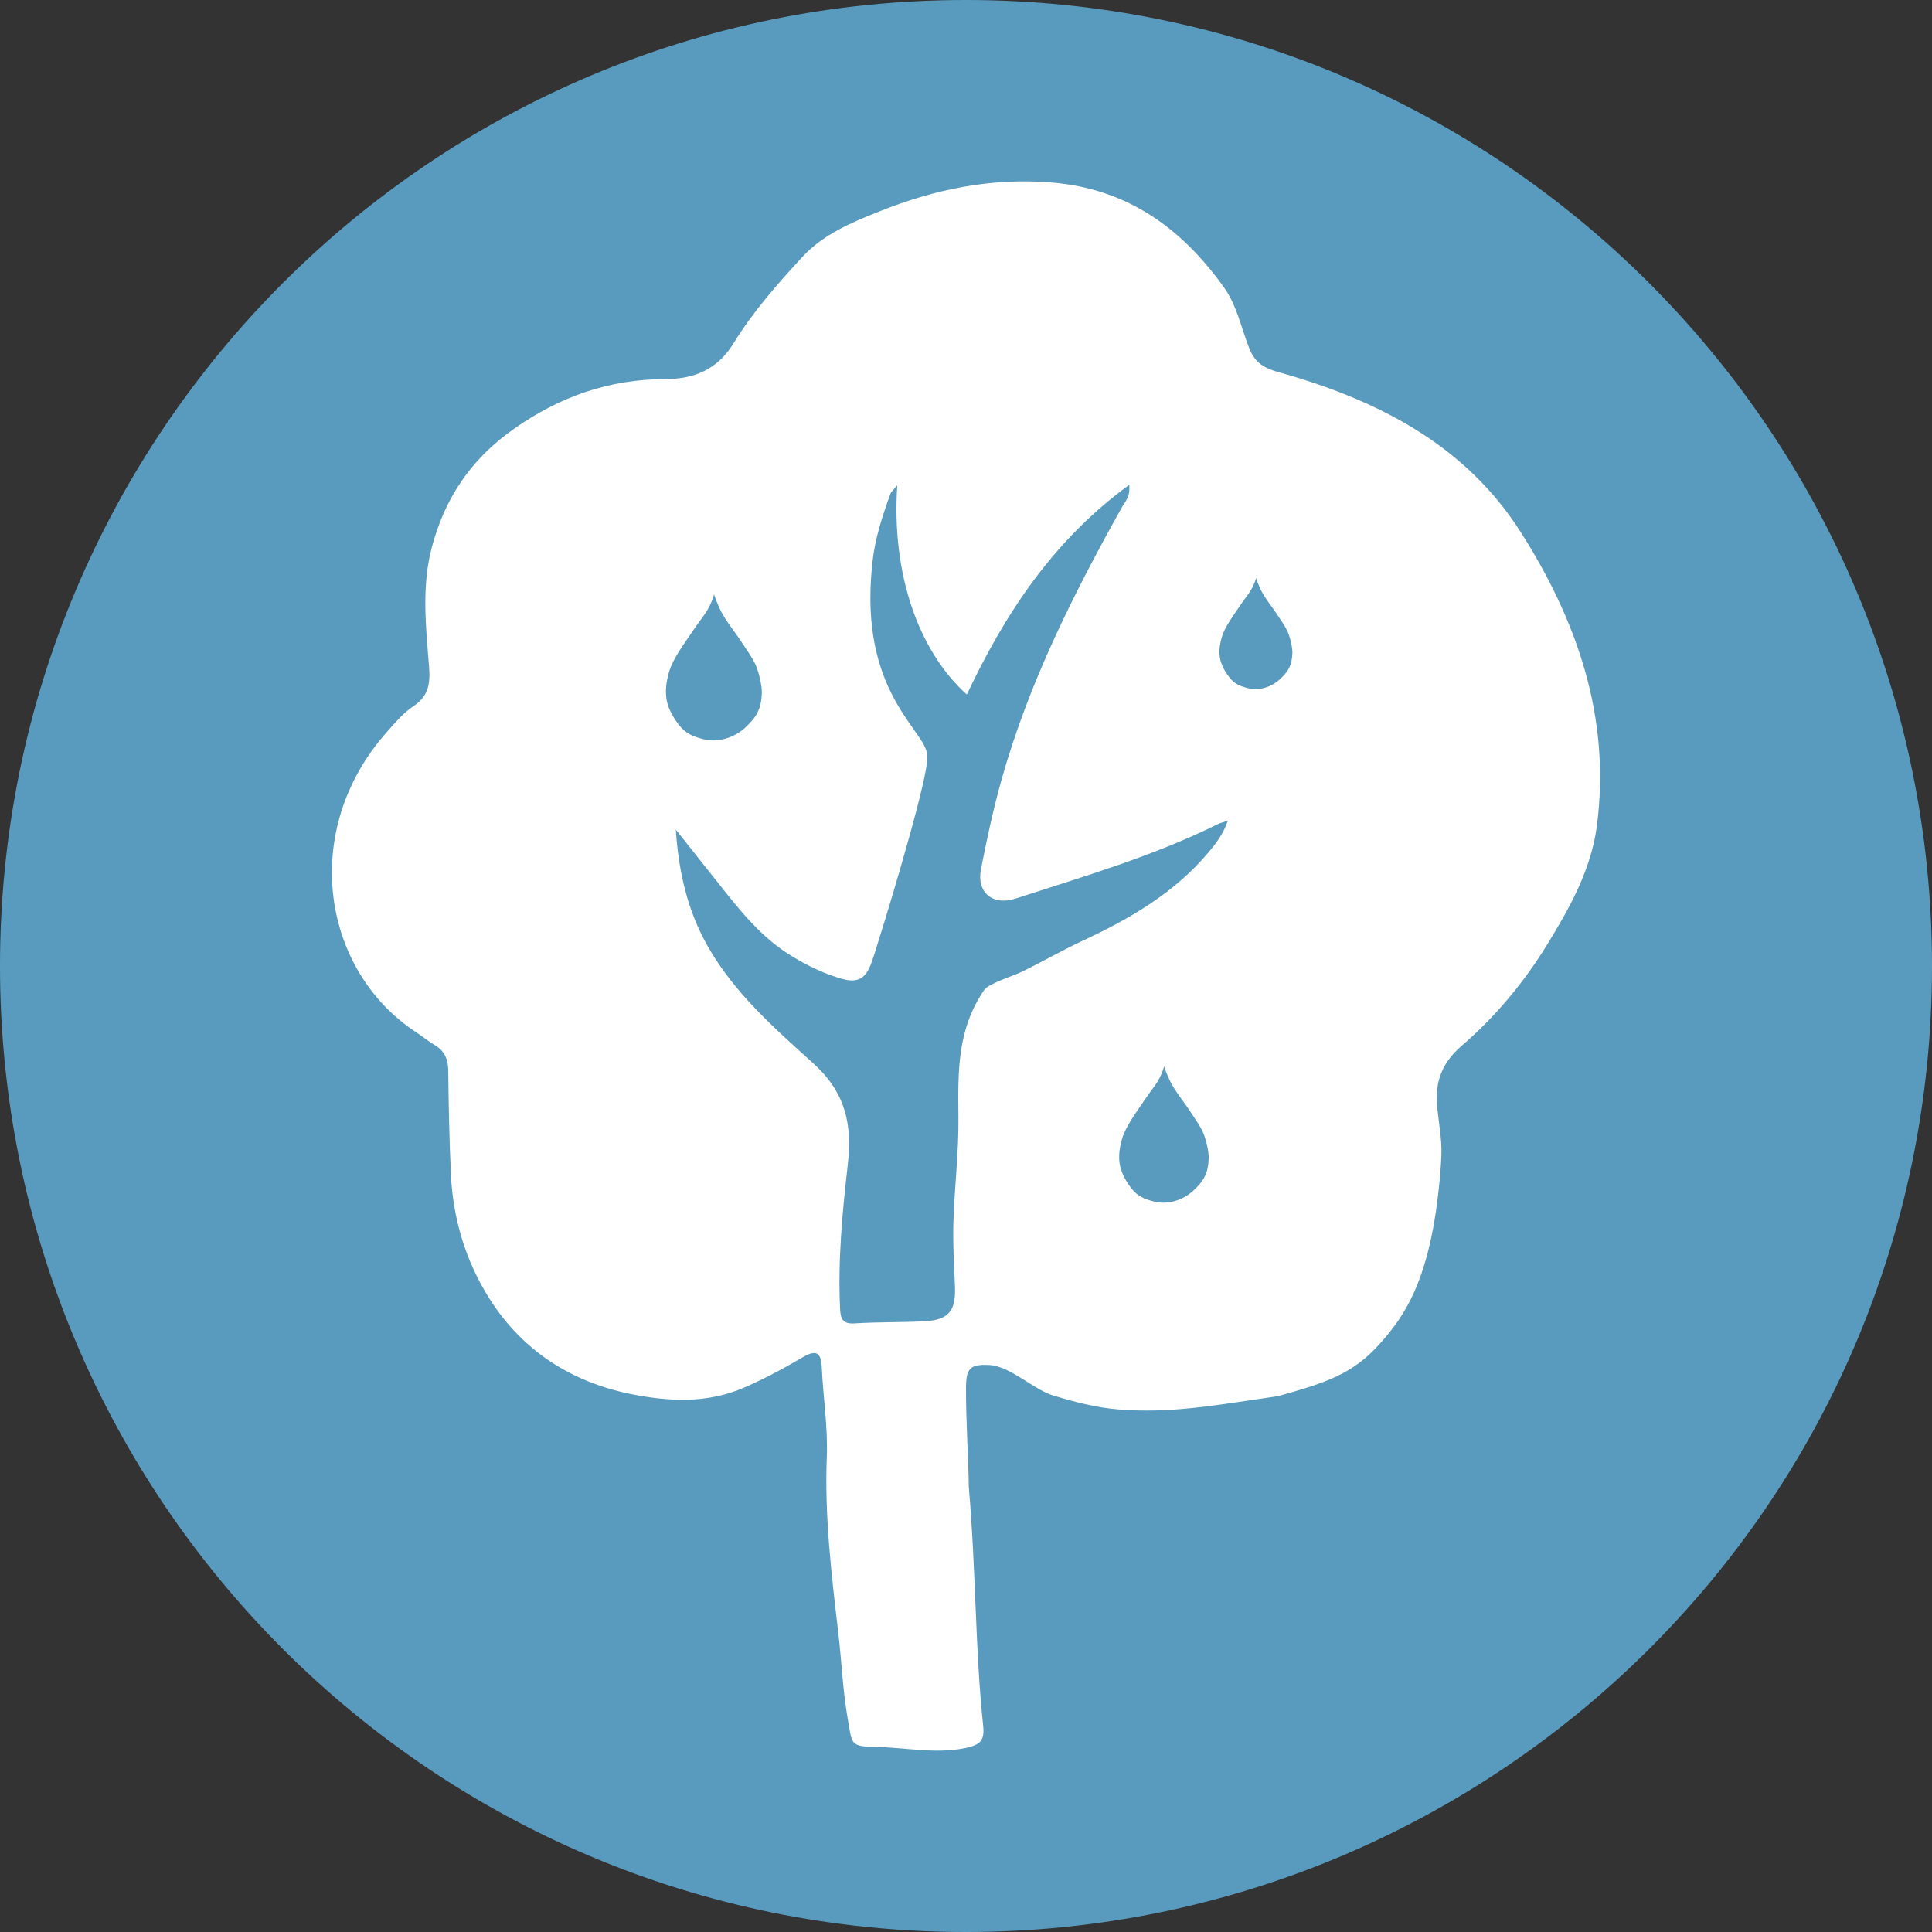 <?xml version="1.0" encoding="utf-8"?>
<!-- Generator: Adobe Illustrator 16.0.0, SVG Export Plug-In . SVG Version: 6.00 Build 0)  -->
<!DOCTYPE svg PUBLIC "-//W3C//DTD SVG 1.1//EN" "http://www.w3.org/Graphics/SVG/1.1/DTD/svg11.dtd">
<svg version="1.1" id="Layer_1" xmlns="http://www.w3.org/2000/svg" xmlns:xlink="http://www.w3.org/1999/xlink" x="0px" y="0px"
	 width="100px" height="100px" viewBox="0 0 100 100" enable-background="new 0 0 100 100" xml:space="preserve">
<rect x="0" y="0" width="100" height="100" fill="#333333" stroke="none"/>
<path fill="#599bbf" d="M100,50c0-27.612-22.389-50-50-50C22.386,0,0,22.388,0,50c0,27.613,22.386,50,50,50
	C77.244,100,100,77.982,100,50"/>
<path fill-rule="evenodd" clip-rule="evenodd" fill="#FFFFFF" d="M78.684,27.498c-2.9-4.535-7.482-6.835-12.54-8.245
	c-0.695-0.195-1.182-0.472-1.472-1.198c-0.424-1.058-0.641-2.226-1.307-3.161c-2.199-3.086-5.014-5.135-8.963-5.451
	c-3.093-0.248-5.996,0.35-8.823,1.475c-1.469,0.584-2.949,1.189-4.054,2.386c-1.291,1.401-2.563,2.844-3.552,4.458
	c-0.86,1.401-2.085,1.855-3.528,1.859c-2.918,0.008-5.458,0.899-7.855,2.584c-2.218,1.558-3.572,3.592-4.242,6.133
	c-0.529,2.014-0.308,4.078-0.143,6.118c0.072,0.884,0.007,1.557-0.805,2.095c-0.525,0.349-0.956,0.863-1.382,1.344
	c-4.533,5.115-3.352,12.346,1.536,15.544c0.319,0.209,0.612,0.456,0.94,0.648c0.508,0.299,0.698,0.719,0.707,1.308
	c0.018,1.787,0.057,3.574,0.135,5.358c0.106,2.325,0.766,4.521,2.002,6.473c1.733,2.732,4.31,4.357,7.463,4.96
	c1.897,0.362,3.816,0.452,5.693-0.354c1.055-0.455,2.05-0.991,3.035-1.569c0.708-0.414,0.969-0.281,1.006,0.511
	c0.071,1.549,0.32,3.084,0.26,4.645c-0.119,3.055,0.241,6.078,0.596,9.104c0.174,1.478,0.228,2.964,0.488,4.441
	c0.234,1.322,0.11,1.436,1.471,1.459c1.526,0.024,3.037,0.374,4.599,0.059c0.829-0.165,1.018-0.425,0.938-1.173
	c-0.417-3.934-0.36-7.895-0.744-12.378c0-1.039-0.158-3.551-0.142-5.132c0.009-0.979,0.22-1.196,1.212-1.145
	c1.084,0.059,2.274,1.271,3.315,1.582c1.088,0.325,2.178,0.619,3.335,0.714c2.806,0.231,5.204-0.245,8.291-0.686
	c2.473-0.693,3.868-1.135,5.283-2.731c1.245-1.405,2.62-3.274,3.092-8.593c0.159-1.78,0.064-1.799-0.132-3.567
	c-0.151-1.377,0.243-2.366,1.258-3.242c1.762-1.521,3.23-3.288,4.453-5.283c1.174-1.914,2.254-3.863,2.548-6.114
	C83.386,37.132,81.618,32.09,78.684,27.498z M34.64,34.747c0.193-0.65,0.771-1.426,1.146-1.983c0.206-0.305,0.415-0.597,0.631-0.887
	c0.177-0.235,0.425-0.664,0.542-1.109c0.151,0.45,0.337,0.852,0.462,1.057c0.351,0.588,0.647,0.914,1.022,1.495
	c0.223,0.345,0.455,0.659,0.638,1.026c0.175,0.355,0.369,1.145,0.352,1.542c-0.038,0.804-0.261,1.223-0.867,1.779
	c-0.557,0.512-1.384,0.785-2.149,0.596c-0.566-0.142-0.935-0.304-1.28-0.745c-0.219-0.281-0.416-0.614-0.538-0.944
	C34.38,35.966,34.462,35.346,34.64,34.747z M61.754,61.639c-0.521,0.478-1.294,0.732-2.007,0.555
	c-0.527-0.132-0.873-0.282-1.195-0.695c-0.204-0.261-0.389-0.572-0.499-0.88c-0.208-0.567-0.132-1.147,0.036-1.706
	c0.181-0.608,0.72-1.332,1.068-1.851c0.192-0.285,0.386-0.557,0.59-0.831c0.167-0.219,0.397-0.618,0.507-1.035
	c0.141,0.421,0.314,0.797,0.43,0.987c0.329,0.549,0.604,0.853,0.955,1.396c0.209,0.323,0.425,0.616,0.595,0.958
	c0.165,0.333,0.348,1.071,0.328,1.441C62.527,60.729,62.32,61.119,61.754,61.639z M62.533,44.141
	c-1.764,2.089-4.065,3.423-6.492,4.551c-1.093,0.507-2.126,1.112-3.206,1.632c-0.382,0.185-1.672,0.585-1.897,0.919
	c-1.363,2.014-1.361,4.045-1.33,6.577c0.021,1.81-0.205,3.622-0.26,5.435c-0.034,1.109,0.033,2.224,0.081,3.336
	c0.051,1.263-0.32,1.73-1.578,1.798c-1.196,0.063-2.401,0.032-3.599,0.109c-0.605,0.04-0.742-0.192-0.769-0.739
	c-0.12-2.496,0.111-4.979,0.395-7.446c0.24-2.087-0.087-3.74-1.776-5.267c-2-1.811-4.07-3.62-5.454-6.039
	c-1.07-1.872-1.522-3.89-1.668-6.066c0.767,0.965,1.534,1.928,2.299,2.896c1.092,1.382,2.195,2.747,3.738,3.672
	c0.806,0.486,1.646,0.896,2.554,1.152c1.293,0.365,1.438-0.502,1.844-1.782c0.819-2.591,2.653-8.78,2.578-9.686
	c0.123-1.248-3.323-3.03-2.908-9.268c0.076-1.055,0.15-2.053,1.008-4.376c0.035-0.098,0.136-0.171,0.35-0.43
	c-0.309,4.594,1.106,8.584,3.6,10.83c1.991-4.212,4.476-7.989,8.407-10.854c0.062,0.623-0.22,0.877-0.385,1.171
	c-2.519,4.506-4.827,9.108-6.229,14.103c-0.428,1.518-0.756,3.067-1.061,4.615c-0.237,1.224,0.61,1.91,1.795,1.525
	c3.531-1.149,7.104-2.185,10.448-3.844c0.129-0.064,0.271-0.098,0.537-0.19C63.312,43.182,62.934,43.666,62.533,44.141z
	 M66.234,35.17c-0.423,0.388-1.051,0.596-1.632,0.451c-0.431-0.107-0.713-0.23-0.973-0.566c-0.169-0.212-0.318-0.467-0.41-0.717
	c-0.169-0.462-0.104-0.935,0.031-1.391c0.148-0.494,0.586-1.084,0.871-1.507c0.157-0.233,0.314-0.454,0.48-0.675
	c0.134-0.178,0.321-0.505,0.411-0.843c0.114,0.342,0.258,0.647,0.351,0.803c0.268,0.447,0.493,0.695,0.778,1.136
	c0.172,0.264,0.346,0.502,0.484,0.781c0.133,0.272,0.283,0.872,0.269,1.175C66.865,34.428,66.698,34.747,66.234,35.17z"/>
</svg>
